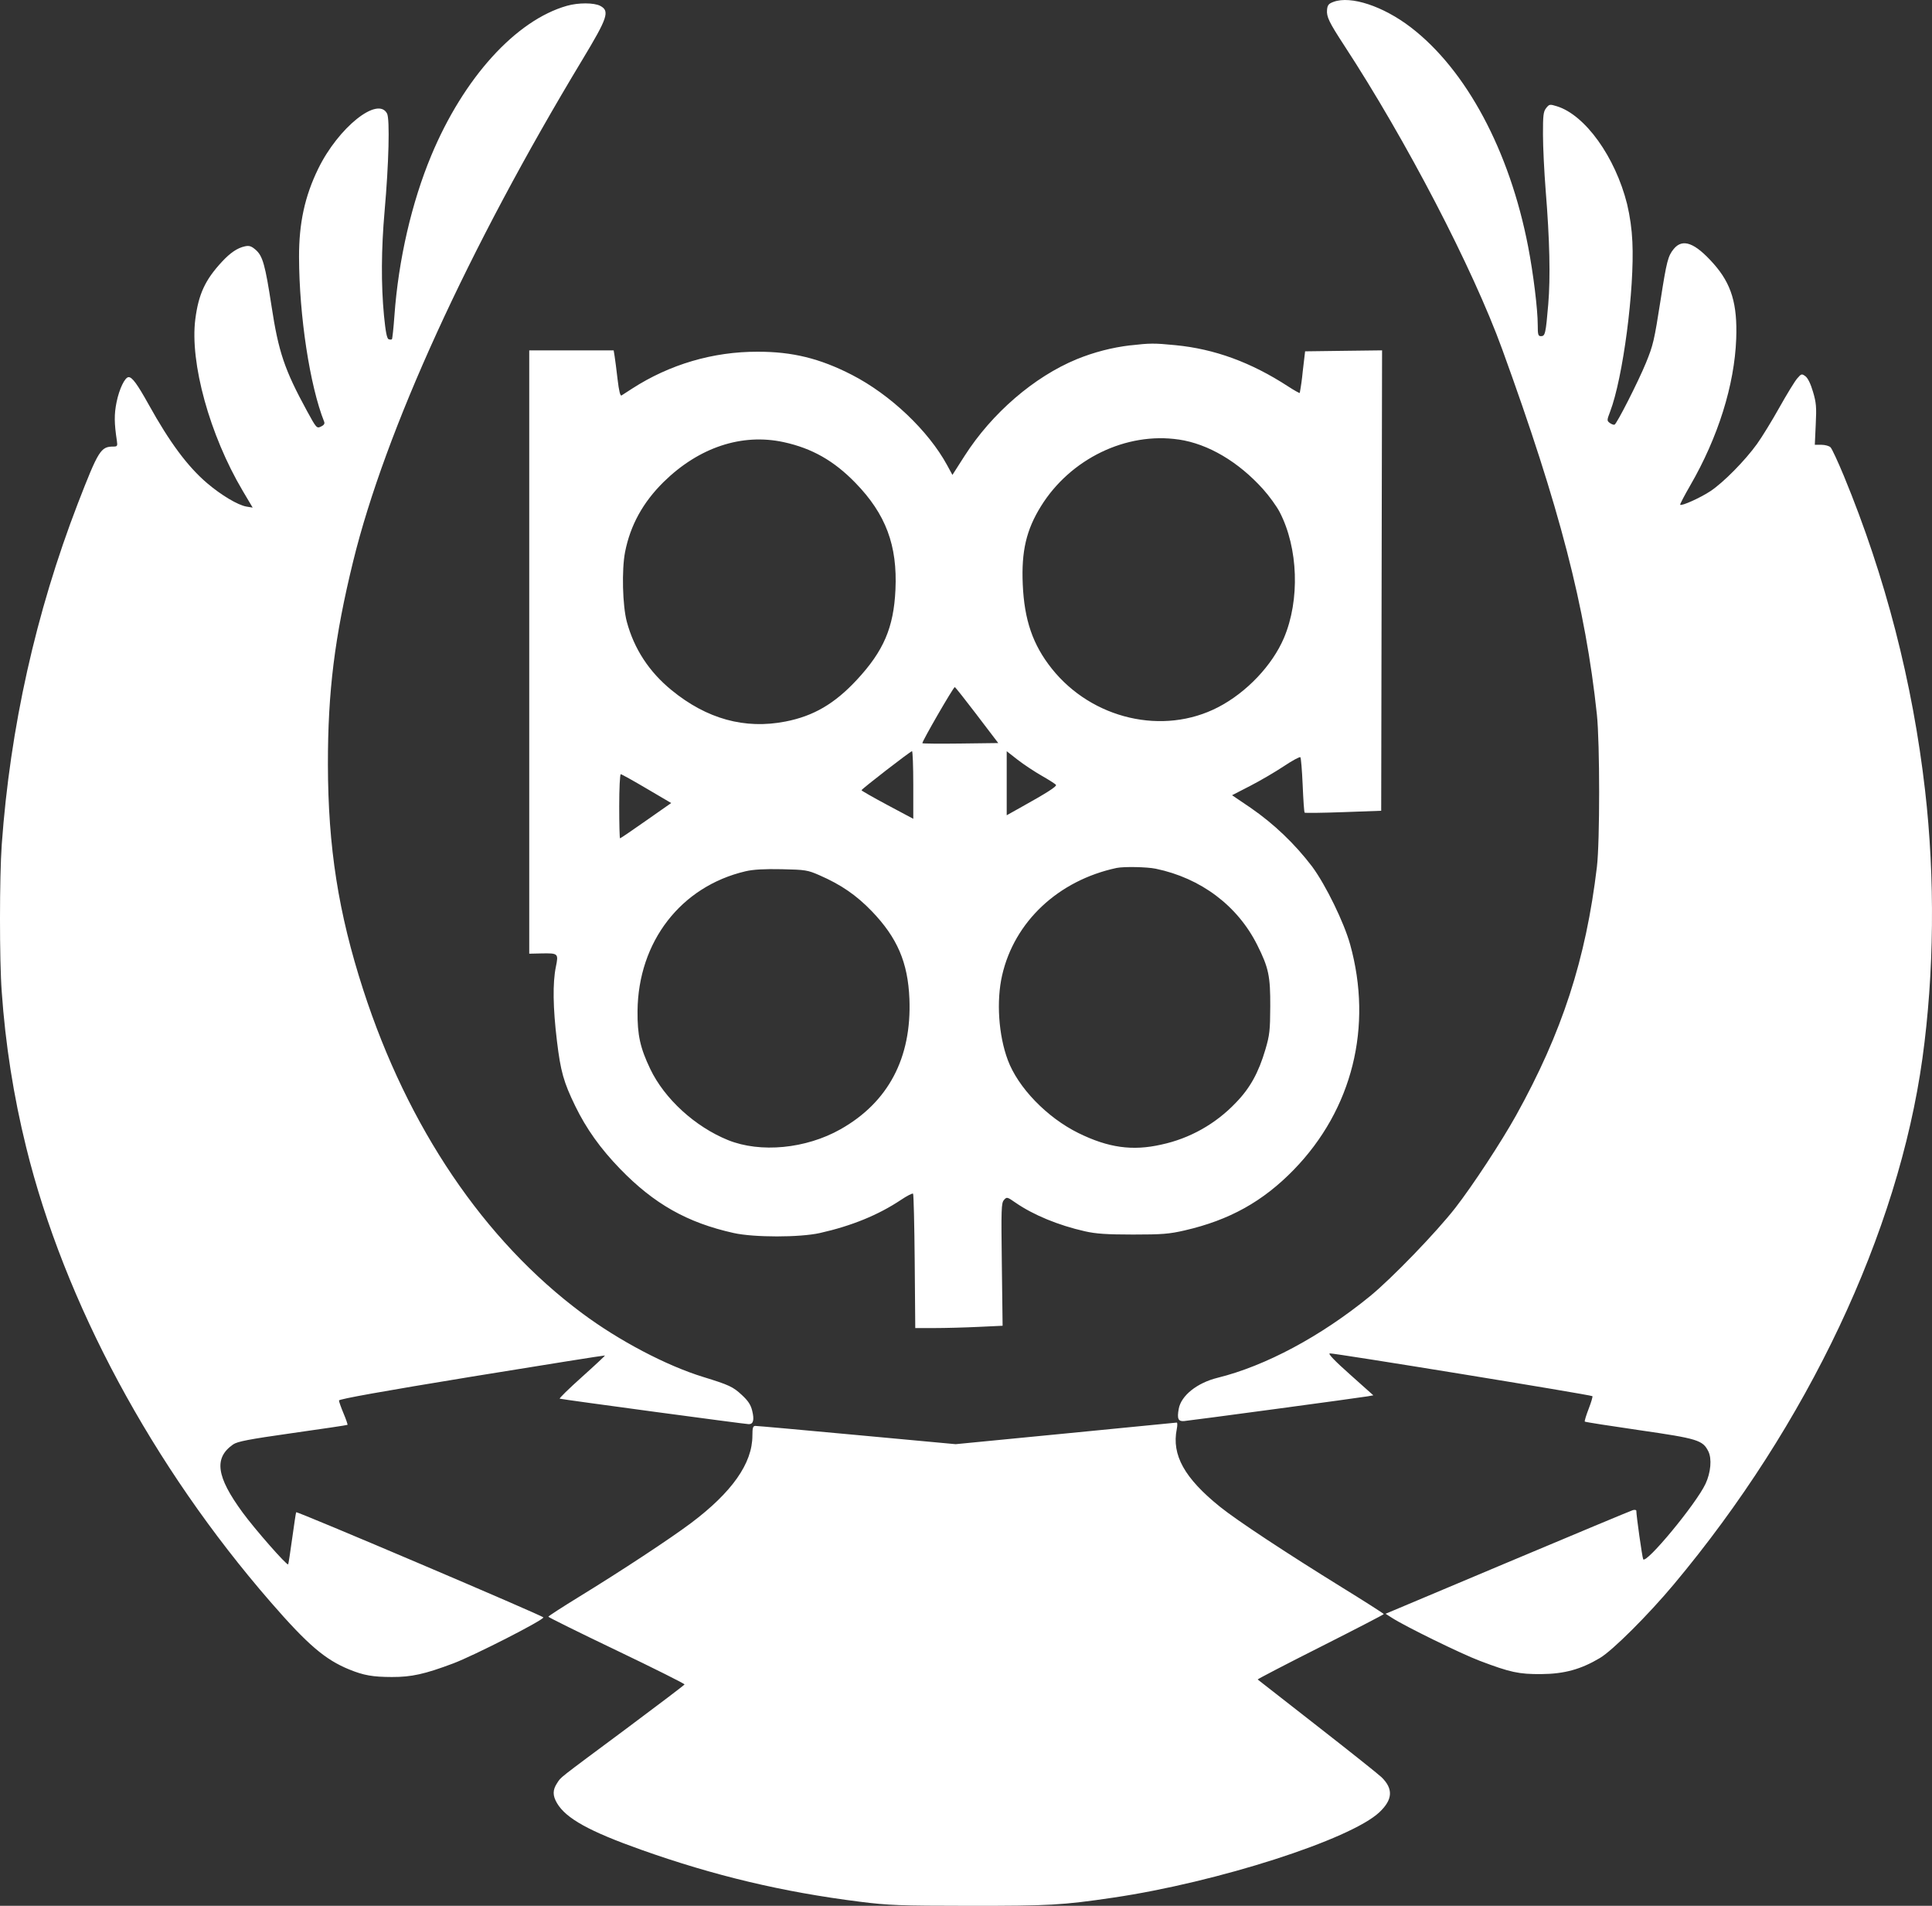 <svg width="73" height="72" viewBox="0 0 73 72" fill="none" xmlns="http://www.w3.org/2000/svg">
<rect x="0" y="0" width="73" height="72" fill="#333333" stroke="none"/>
<path fill-rule="evenodd" clip-rule="evenodd" d="M50.39 0.069C50.202 0.138 50.158 0.191 50.142 0.369C50.117 0.63 50.217 0.838 50.78 1.701C53.142 5.314 55.648 10.132 56.764 13.205C58.933 19.176 59.906 22.931 60.338 26.995C60.451 28.066 60.452 31.798 60.339 32.748C59.922 36.244 59.023 39.01 57.285 42.138C56.729 43.138 55.64 44.796 54.991 45.63C54.273 46.553 52.587 48.299 51.763 48.971C49.903 50.489 47.816 51.605 46.005 52.052C45.229 52.244 44.629 52.724 44.538 53.225C44.47 53.598 44.517 53.705 44.738 53.687C44.997 53.665 51.41 52.801 51.679 52.752L51.891 52.714L51.013 51.93C50.431 51.413 50.172 51.142 50.246 51.13C50.376 51.109 60.12 52.696 60.168 52.746C60.186 52.764 60.121 52.981 60.026 53.227C59.931 53.474 59.865 53.689 59.881 53.707C59.898 53.724 60.825 53.869 61.943 54.031C64.149 54.35 64.338 54.408 64.549 54.831C64.688 55.108 64.642 55.634 64.442 56.059C64.086 56.818 62.191 59.107 62.087 58.906C62.05 58.831 61.828 57.265 61.828 57.075C61.828 57.044 61.77 57.033 61.699 57.051C61.628 57.072 59.497 57.96 56.962 59.027L52.354 60.967L52.598 61.123C53.097 61.445 55.218 62.483 55.913 62.745C57.062 63.181 57.391 63.252 58.233 63.246C59.106 63.24 59.734 63.067 60.456 62.636C60.934 62.351 62.278 61.011 63.242 59.859C68.299 53.818 71.728 46.562 72.639 39.979C73.083 36.775 73.119 33.167 72.738 29.858C72.269 25.776 71.238 21.782 69.675 17.993C69.449 17.447 69.221 16.956 69.168 16.901C69.117 16.848 68.961 16.804 68.822 16.804H68.572L68.607 16.039C68.64 15.379 68.626 15.211 68.503 14.799C68.414 14.496 68.309 14.283 68.217 14.214C68.078 14.113 68.062 14.118 67.907 14.297C67.817 14.4 67.514 14.895 67.234 15.394C66.955 15.893 66.575 16.513 66.389 16.771C65.936 17.401 65.125 18.223 64.634 18.551C64.253 18.804 63.539 19.127 63.485 19.069C63.471 19.055 63.641 18.727 63.863 18.343C64.917 16.523 65.537 14.546 65.602 12.8C65.651 11.485 65.422 10.725 64.748 9.964C64.042 9.168 63.577 8.995 63.241 9.406C63.025 9.67 62.973 9.871 62.747 11.321C62.502 12.883 62.467 13.034 62.19 13.713C61.899 14.422 61.09 16.014 61.004 16.044C60.969 16.056 60.889 16.026 60.824 15.978C60.714 15.894 60.714 15.876 60.836 15.556C61.322 14.289 61.764 10.918 61.679 9.136C61.657 8.654 61.59 8.176 61.479 7.708C61.032 5.929 59.895 4.344 58.828 4.015C58.558 3.931 58.538 3.936 58.421 4.083C58.315 4.217 58.299 4.357 58.301 5.088C58.301 5.556 58.348 6.499 58.402 7.183C58.555 9.067 58.586 10.483 58.5 11.495C58.406 12.605 58.383 12.7 58.227 12.7C58.118 12.7 58.103 12.647 58.103 12.277C58.103 11.692 57.938 10.342 57.74 9.318C57.041 5.694 55.402 2.635 53.298 1.026C52.257 0.231 51.04 -0.17 50.39 0.069ZM21.422 0.219C19.491 0.766 17.518 2.943 16.296 5.874C15.554 7.653 15.055 9.817 14.904 11.916C14.87 12.393 14.826 12.797 14.809 12.816C14.79 12.835 14.733 12.834 14.684 12.815C14.618 12.789 14.569 12.533 14.508 11.915C14.397 10.747 14.405 9.409 14.532 7.972C14.691 6.178 14.733 4.499 14.625 4.29C14.277 3.621 12.782 4.818 12.023 6.376C11.517 7.413 11.296 8.429 11.299 9.706C11.304 11.929 11.706 14.572 12.249 15.934C12.277 16.006 12.238 16.064 12.127 16.116C11.968 16.191 11.954 16.176 11.601 15.529C10.75 13.967 10.524 13.301 10.258 11.556C10.02 10.003 9.926 9.669 9.661 9.438C9.499 9.298 9.416 9.27 9.254 9.306C8.971 9.367 8.705 9.546 8.388 9.887C7.753 10.57 7.503 11.108 7.38 12.058C7.169 13.702 7.923 16.438 9.172 18.545L9.547 19.177L9.311 19.138C8.99 19.084 8.358 18.707 7.825 18.253C7.09 17.626 6.413 16.716 5.621 15.289C5.189 14.513 4.996 14.248 4.861 14.248C4.72 14.248 4.506 14.692 4.404 15.196C4.312 15.648 4.314 15.984 4.416 16.652C4.445 16.849 4.432 16.871 4.286 16.871C3.807 16.871 3.722 17.006 2.94 19.024C1.352 23.146 0.383 27.489 0.066 31.907C-0.021 33.12 -0.023 36.295 0.065 37.46C0.203 39.445 0.512 41.413 0.989 43.343C2.429 49.195 5.758 55.386 10.232 60.532C11.627 62.138 12.286 62.701 13.2 63.073C13.743 63.294 14.083 63.354 14.807 63.356C15.552 63.358 16.045 63.248 17.122 62.844C17.916 62.545 20.545 61.203 20.531 61.104C20.523 61.044 11.231 57.09 11.191 57.131C11.181 57.139 11.114 57.582 11.041 58.112C10.968 58.644 10.9 59.089 10.888 59.101C10.838 59.15 9.628 57.772 9.164 57.137C8.174 55.785 8.076 55.084 8.805 54.572C8.97 54.457 9.388 54.377 11.054 54.14C12.181 53.982 13.114 53.842 13.129 53.83C13.143 53.818 13.076 53.623 12.981 53.398C12.887 53.173 12.808 52.952 12.808 52.909C12.808 52.855 14.452 52.561 17.824 52.009C20.584 51.56 22.848 51.199 22.858 51.209C22.867 51.218 22.474 51.586 21.984 52.025C21.494 52.464 21.118 52.831 21.15 52.841C21.247 52.872 28.165 53.804 28.295 53.804C28.465 53.804 28.507 53.641 28.421 53.294C28.367 53.071 28.267 52.919 28.027 52.698C27.695 52.389 27.545 52.321 26.576 52.022C25.18 51.594 23.385 50.65 21.992 49.611C18.288 46.854 15.408 42.595 13.723 37.39C12.784 34.487 12.395 32.005 12.39 28.879C12.387 26.13 12.642 24.072 13.343 21.21C14.55 16.282 17.697 9.393 22.004 2.257C22.962 0.669 23.047 0.417 22.681 0.222C22.449 0.099 21.853 0.096 21.422 0.219ZM42.71 13.046C42.014 13.129 41.333 13.306 40.683 13.571C39.074 14.235 37.481 15.607 36.448 17.221L35.987 17.942L35.787 17.574C35.077 16.27 33.641 14.908 32.187 14.161C30.977 13.54 29.936 13.285 28.626 13.288C26.948 13.283 25.304 13.765 23.887 14.68C23.708 14.797 23.527 14.914 23.486 14.939C23.436 14.971 23.389 14.783 23.335 14.331C23.294 13.97 23.242 13.577 23.223 13.457L23.187 13.237H19.997V36.03L20.439 36.02C21.097 36.007 21.107 36.016 21.003 36.527C20.879 37.134 20.892 38.071 21.044 39.328C21.182 40.475 21.297 40.883 21.732 41.778C22.152 42.642 22.684 43.388 23.427 44.156C24.714 45.485 25.971 46.194 27.725 46.583C28.492 46.753 30.215 46.753 30.978 46.583C32.175 46.315 33.186 45.902 34.042 45.331C34.27 45.178 34.477 45.072 34.5 45.096C34.522 45.12 34.55 46.272 34.562 47.656L34.583 50.173H35.313C35.715 50.173 36.458 50.153 36.964 50.129L37.883 50.086L37.854 47.773C37.827 45.668 37.834 45.449 37.934 45.335C38.041 45.212 38.054 45.215 38.373 45.437C39.043 45.9 39.993 46.292 40.992 46.517C41.412 46.613 41.822 46.639 42.809 46.64C43.907 46.64 44.178 46.619 44.763 46.484C46.459 46.093 47.718 45.392 48.889 44.188C51.1 41.91 51.879 38.785 51.013 35.675C50.782 34.847 50.097 33.443 49.582 32.743C48.927 31.882 48.142 31.131 47.257 30.52L46.553 30.043L47.246 29.686C47.628 29.489 48.198 29.155 48.514 28.944C48.83 28.733 49.109 28.582 49.134 28.608C49.158 28.632 49.197 29.107 49.221 29.66C49.244 30.215 49.276 30.683 49.295 30.701C49.313 30.719 49.971 30.71 50.757 30.682L52.188 30.63L52.204 21.933L52.221 13.236L50.767 13.254L49.313 13.273L49.222 14.046C49.197 14.314 49.16 14.581 49.111 14.845C49.099 14.858 48.903 14.749 48.675 14.601C47.27 13.687 45.893 13.183 44.41 13.04C43.605 12.961 43.454 12.963 42.711 13.048L42.71 13.046ZM44.541 16.605C45.648 16.769 46.789 17.441 47.723 18.478C47.955 18.736 48.239 19.127 48.353 19.348C49.055 20.703 49.121 22.669 48.514 24.1C48.074 25.135 47.102 26.16 46.031 26.716C43.954 27.796 41.263 27.172 39.74 25.259C39.024 24.359 38.702 23.423 38.644 22.069C38.59 20.825 38.778 20.017 39.332 19.126C40.444 17.332 42.556 16.311 44.541 16.606V16.605ZM29.609 16.703C30.681 16.936 31.509 17.405 32.324 18.244C33.472 19.426 33.913 20.605 33.834 22.284C33.767 23.711 33.388 24.593 32.374 25.685C31.538 26.585 30.74 27.053 29.678 27.259C28.142 27.559 26.706 27.163 25.375 26.074C24.526 25.38 23.962 24.517 23.686 23.497C23.521 22.889 23.487 21.52 23.619 20.851C23.818 19.842 24.294 18.979 25.072 18.211C26.405 16.901 28.027 16.361 29.609 16.703ZM36.914 27.016L37.719 28.072L36.3 28.09C35.519 28.1 34.867 28.094 34.852 28.078C34.818 28.043 36.024 25.957 36.076 25.958C36.095 25.958 36.472 26.434 36.914 27.014V27.016ZM34.508 29.654V30.934L33.529 30.412C32.99 30.124 32.551 29.873 32.552 29.855C32.552 29.81 34.396 28.385 34.46 28.379C34.486 28.376 34.508 28.95 34.508 29.654ZM39.366 29.31C39.64 29.466 39.88 29.62 39.9 29.653C39.936 29.712 39.541 29.963 38.544 30.517L38.038 30.8V28.38L38.452 28.704C38.681 28.882 39.093 29.154 39.366 29.31ZM24.436 29.794L25.361 30.338L24.41 31.004C23.888 31.372 23.445 31.672 23.428 31.672C23.411 31.672 23.397 31.127 23.397 30.46C23.397 29.792 23.423 29.249 23.456 29.249C23.487 29.249 23.928 29.494 24.436 29.794ZM43.672 32.82C45.375 33.174 46.761 34.216 47.504 35.7C47.935 36.558 48.002 36.88 47.996 38.028C47.992 38.922 47.972 39.107 47.815 39.641C47.556 40.524 47.232 41.11 46.696 41.66C45.933 42.462 44.952 43.013 43.879 43.242C42.79 43.49 41.874 43.362 40.74 42.802C39.557 42.217 38.465 41.087 38.079 40.046C37.729 39.11 37.643 37.817 37.864 36.851C38.326 34.82 39.986 33.263 42.188 32.791C42.459 32.734 43.337 32.75 43.672 32.82ZM30.967 33.068C31.783 33.425 32.352 33.816 32.94 34.424C33.905 35.428 34.305 36.359 34.362 37.736C34.451 39.966 33.564 41.645 31.756 42.664C30.452 43.4 28.733 43.566 27.511 43.073C26.264 42.569 25.109 41.513 24.569 40.384C24.186 39.58 24.082 39.106 24.089 38.197C24.113 35.575 25.729 33.485 28.175 32.915C28.464 32.848 28.885 32.824 29.54 32.838C30.433 32.857 30.515 32.87 30.967 33.068ZM40.26 54.156L36.109 54.56L32.384 54.215C30.335 54.024 28.607 53.869 28.544 53.87C28.45 53.87 28.429 53.935 28.429 54.239C28.429 55.283 27.659 56.377 26.105 57.544C25.306 58.142 23.497 59.334 21.873 60.33C21.24 60.719 20.721 61.055 20.719 61.078C20.718 61.099 21.879 61.674 23.299 62.353C24.719 63.033 25.874 63.611 25.865 63.637C25.855 63.662 24.874 64.407 23.685 65.293C20.995 67.292 21.213 67.121 21.05 67.364C20.878 67.624 20.877 67.836 21.048 68.124C21.388 68.7 22.266 69.186 24.214 69.878C26.981 70.862 29.565 71.477 32.483 71.845C33.571 71.982 33.984 71.998 36.632 72C39.65 72.002 40.132 71.976 42.057 71.692C45.993 71.113 51.034 69.496 52.124 68.461C52.626 67.986 52.649 67.579 52.2 67.141C52.085 67.031 50.992 66.159 49.77 65.207C49.019 64.622 48.27 64.037 47.521 63.45C47.507 63.438 48.573 62.883 49.891 62.219C51.208 61.554 52.286 60.996 52.286 60.979C52.286 60.961 51.587 60.515 50.734 59.988C48.59 58.663 46.741 57.443 46.101 56.928C44.755 55.846 44.266 54.969 44.464 53.989C44.491 53.851 44.491 53.741 44.462 53.744C44.434 53.749 42.542 53.934 40.26 54.156Z" fill="white"/>
</svg>
